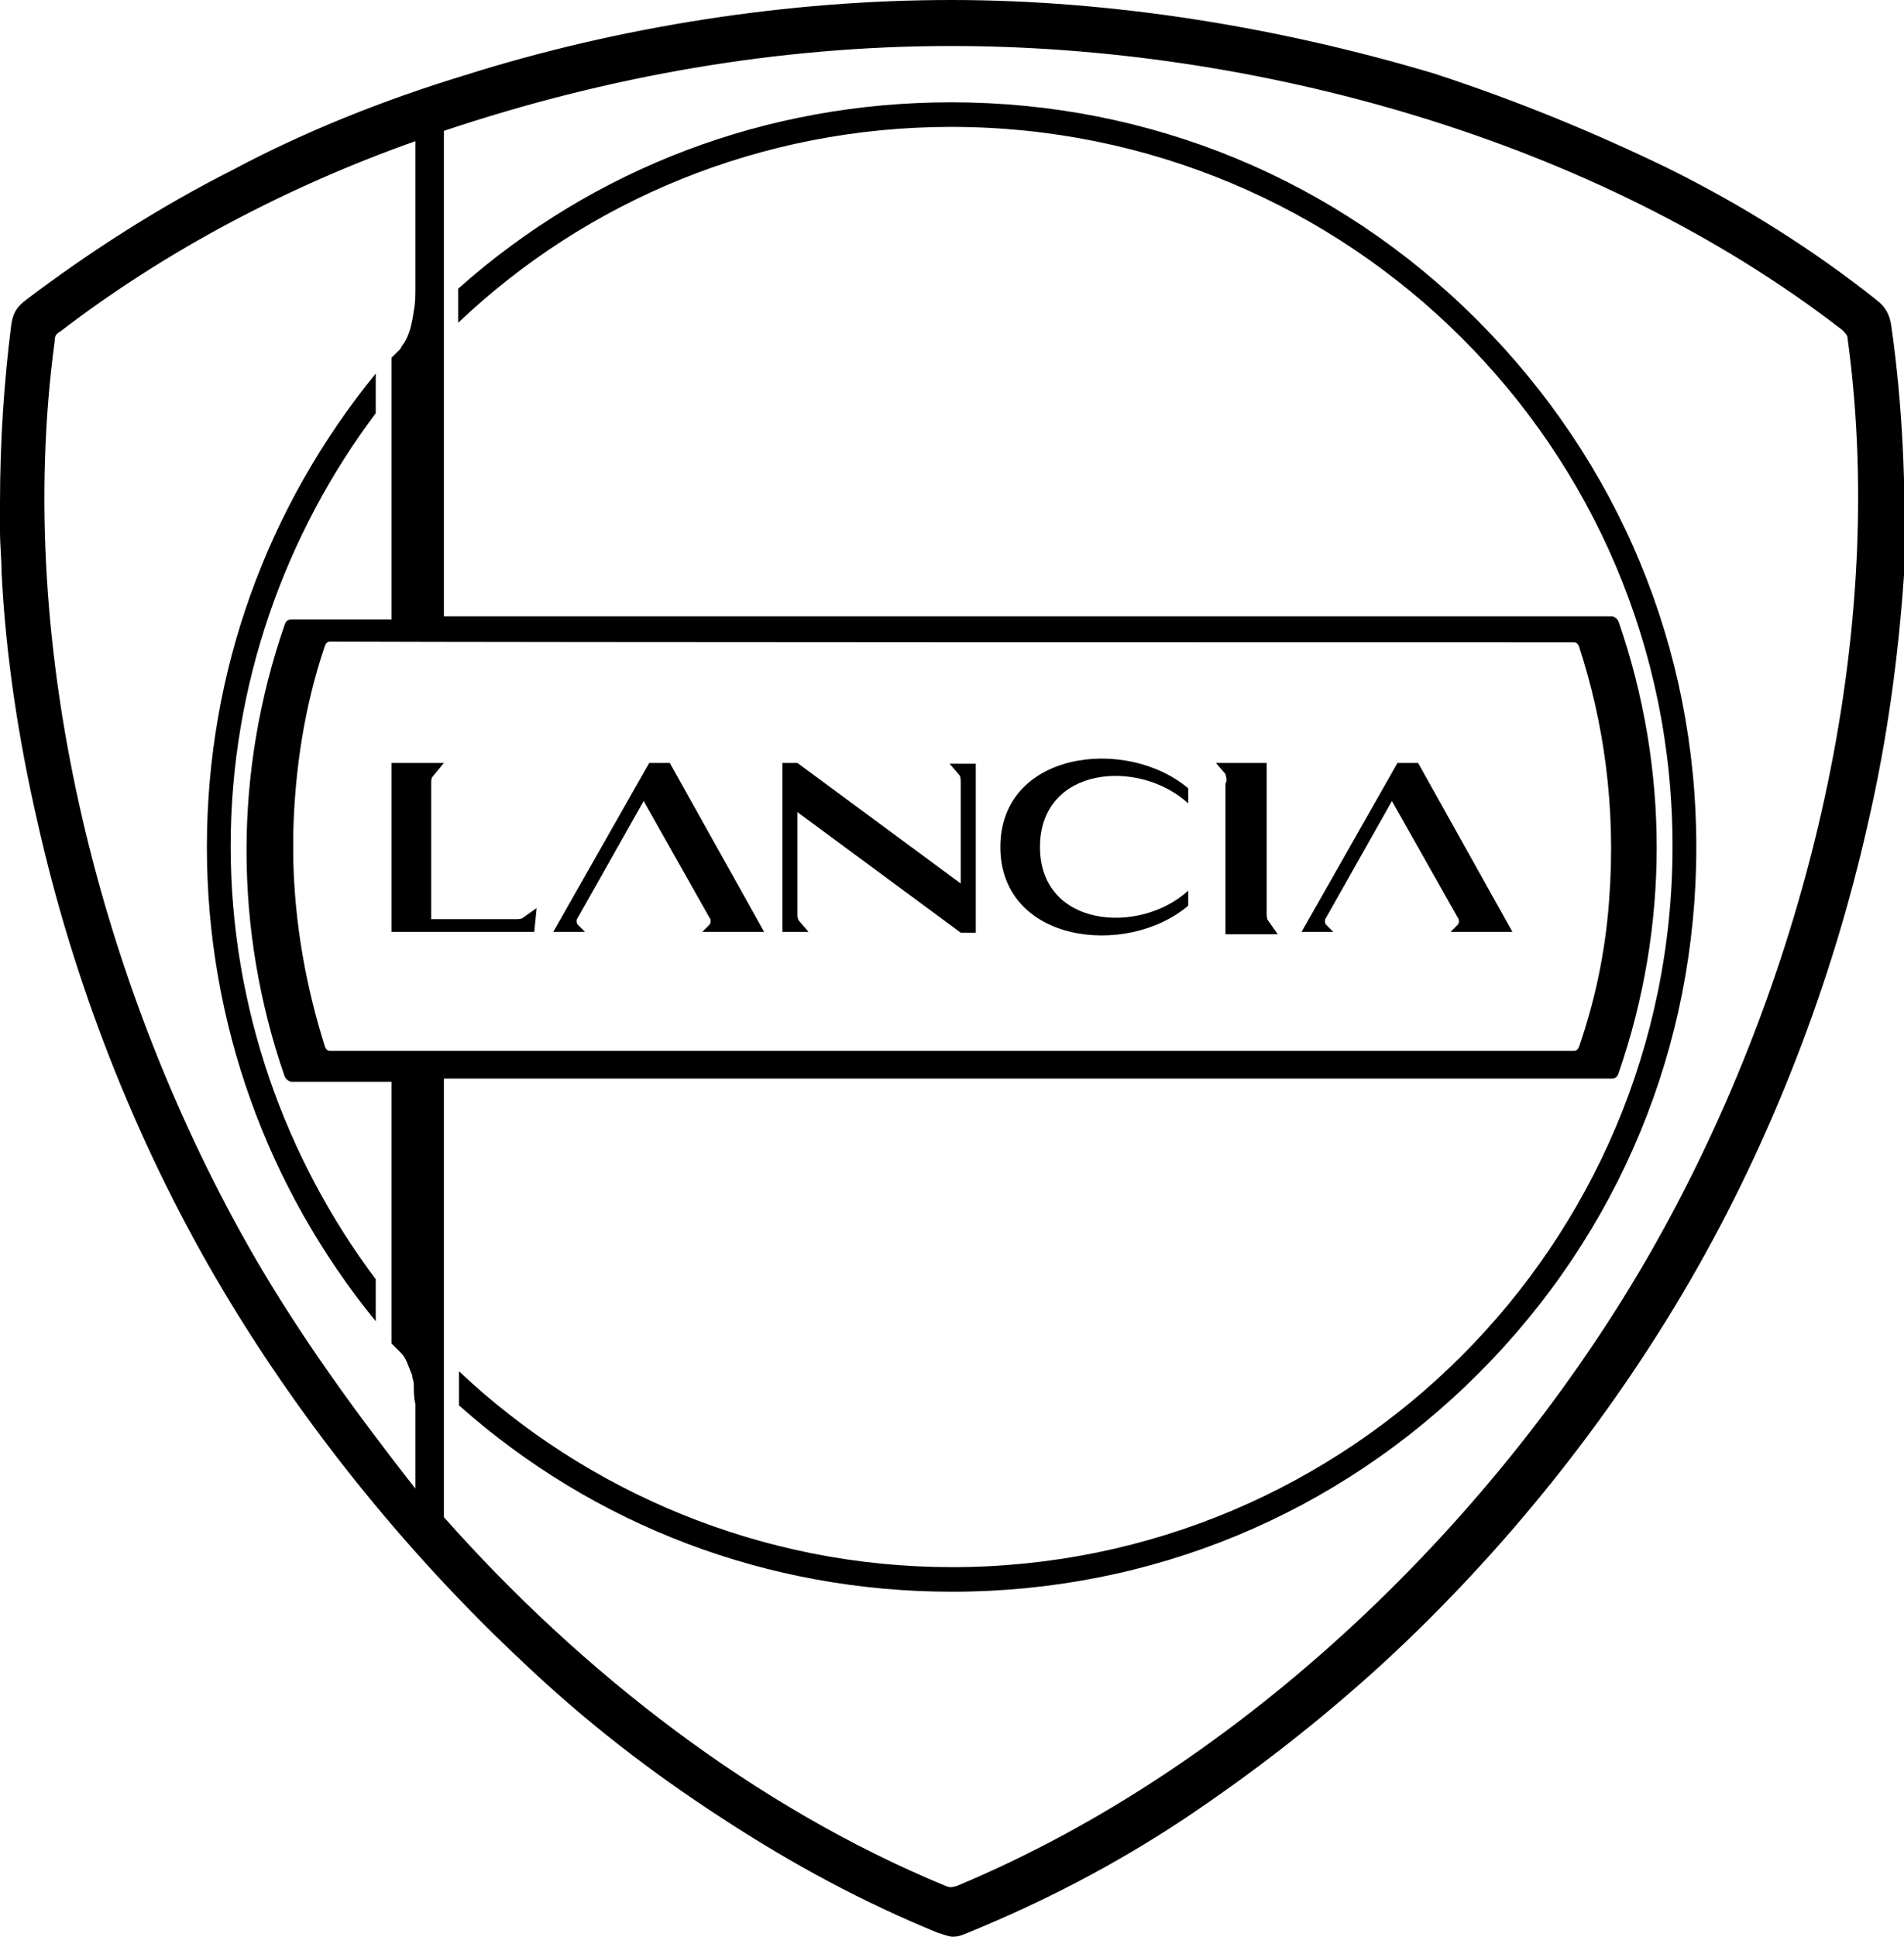 <?xml version="1.0" encoding="utf-8"?>
<!-- Generator: Adobe Illustrator 27.3.1, SVG Export Plug-In . SVG Version: 6.00 Build 0)  -->
<svg version="1.1" id="Livello_1" xmlns="http://www.w3.org/2000/svg" xmlns:xlink="http://www.w3.org/1999/xlink" x="0px" y="0px"
	 viewBox="0 0 240.2 244.2" style="enable-background:new 0 0 240.2 244.2;" xml:space="preserve">
<path d="M238.6,41.1L238.6,41.1c-0.2-1.4-0.7-2.4-1.9-3.3c-7.8-6.2-16.8-11.9-26.3-16.6c-9.3-4.5-19-8.5-29.4-11.9
	C161.3,3.4,140.2,0,120,0C99.6,0,78.2,3.3,58.6,9.5c-10.2,3.1-20.2,7.1-29.2,11.9c-9.5,4.8-18.3,10.5-26.1,16.4
	c-1.2,0.9-1.7,1.7-1.9,3.3C0.5,48.2,0,55.8,0,63.4c0,1.2,0,2.4,0,3.6c0,1.7,0.2,3.6,0.2,5.2c0.5,10.2,2.1,20.9,4.5,31.3
	c4.5,20.2,12.3,40.1,22.5,57.6s23.7,34.4,38.9,48.6c7.8,7.4,16.1,13.8,24.9,19.5c9,5.9,18,10.7,27.3,14.5c0.7,0.2,1.4,0.5,1.9,0.5
	c0.7,0,1.2-0.2,1.9-0.5c9.3-3.8,18.5-8.5,27.5-14.5c8.5-5.7,16.8-12.1,24.9-19.5c15.2-14,28.5-30.6,38.7-48.2
	c10.2-17.6,18-37.7,22.5-57.9c2.4-10.4,3.8-20.9,4.5-31.1C240.5,61.3,240,50.9,238.6,41.1z M32,158.3C13,125.3,1.6,82.2,6.9,43
	c0-0.7,0.2-0.9,0.7-1.2c13.3-10.2,28.7-18.3,44.8-24v11.4c0,0,0,5.2,0,6.9c0,1.2,0,2.1-0.2,3.1c-0.2,1.4-0.5,3.1-1.4,4.3
	c-0.2,0.2-0.2,0.5-0.5,0.7c-0.2,0.2-0.7,0.7-0.9,0.9v33c0,0-8.3,0-12.6,0c-0.2,0-0.7,0-0.9,0.7c-6.4,18.5-6.4,38.4,0,56.9
	c0.2,0.5,0.7,0.7,0.9,0.7h12.6v33c0,0,0.2,0.2,0.5,0.5c0.2,0.2,0.5,0.5,0.7,0.7c0.7,0.7,0.9,1.7,1.4,2.8c0,0.5,0.2,0.7,0.2,1.2
	c0,0.7,0,1.7,0.2,2.4c0,0.5,0,1.2,0,1.7s0,7.6,0,9C44.8,178,37.9,168.5,32,158.3z M198.5,81c0.2,0,0.5,0,0.7,0.5
	c3.1,9.5,4.7,20.2,3.8,32c-0.5,6.9-1.9,13-3.8,18.5c-0.2,0.5-0.5,0.5-0.7,0.5c-25.9,0-130.5,0-156.8,0c-0.2,0-0.5,0-0.7-0.5
	c-2.4-7.6-3.8-15.4-4-23.5c0-1.2,0-2.4,0-3.6c0.2-7.8,1.4-15.9,4-23.5c0.2-0.5,0.5-0.5,0.7-0.5C67.8,81,172.2,81,198.5,81z
	 M208,158.3c-19,33-50.8,64.3-87.3,79.5c-0.7,0.2-0.9,0.2-1.4,0c-24.2-10-46-27-63.3-46.5V136c0,0,119.8,0,147.3,0
	c0.2,0,0.7,0,0.9-0.7c6.4-18.5,6.4-38.4,0-56.9c-0.2-0.5-0.7-0.7-0.9-0.7c-28,0-147.3,0-147.3,0V16.5C76.6,9.6,98.2,5.8,120,5.8
	c38,0,81.1,11.6,112.4,35.8c0.5,0.5,0.7,0.7,0.7,1.2C238.4,81.7,227.2,124.9,208,158.3z M73.8,117.5h-4l12.1-21.3h2.6l11.9,21.3
	h-7.8l0.9-0.9c0.2-0.2,0.2-0.7,0-0.9L81.2,101l-8.3,14.7c-0.2,0.2-0.2,0.7,0,0.9L73.8,117.5z M168.2,117.5h-4l12.1-21.3h2.6
	l11.9,21.3H183l0.9-0.9c0.2-0.2,0.2-0.7,0-0.9l-8.3-14.7l-8.3,14.7c-0.2,0.2-0.2,0.7,0,0.9L168.2,117.5z M67.4,117.5h-18V96.2H56
	l-1.4,1.7c-0.2,0.2-0.2,0.5-0.2,0.9v17.1h10.7c0.2,0,0.7,0,0.9-0.2l1.7-1.2L67.4,117.5z M154.6,97.6l-1.2-1.4h6.4v19
	c0,0.2,0,0.7,0.2,0.9l1.2,1.7h-6.6v-19C154.9,98.3,154.6,97.8,154.6,97.6z M102,117.5h-3.3V96.2h1.9l20.6,15.2V98.6
	c0-0.2,0-0.7-0.2-0.9l-1.2-1.4h3.3v21.3h-1.9l-20.6-15.2v12.8c0,0.2,0,0.7,0.2,0.9L102,117.5z M126.2,106.8c0-12.1,15.9-14,23.7-7.4
	v1.9c-6.2-5.7-18.7-4.7-18.7,5.5s12.6,11.1,18.7,5.5v1.9C142.1,120.8,126.2,118.9,126.2,106.8z M47.4,166.6
	c-13.7-16.8-21.3-37.7-21.3-59.8s7.6-42.9,21.3-59.7v5C36,67.3,29.1,86.3,29.1,106.7s6.9,39.4,18.3,54.6V166.6z M214,106.8
	c0,25.1-9.7,48.6-27.5,66.4s-41.3,27.5-66.4,27.5c-23.2,0-45.1-8.3-62.2-23.5v-4.3c16.1,15.2,38.2,24.7,62.2,24.7
	c50.1,0,90.9-40.6,90.9-90.9S170.1,16,120,16c-24,0-46,9.3-62.2,24.7v-4.3C74.9,21.2,96.7,12.9,120,12.9c25.1,0,48.6,9.7,66.4,27.5
	S214,81.7,214,106.8z"/>
</svg>
